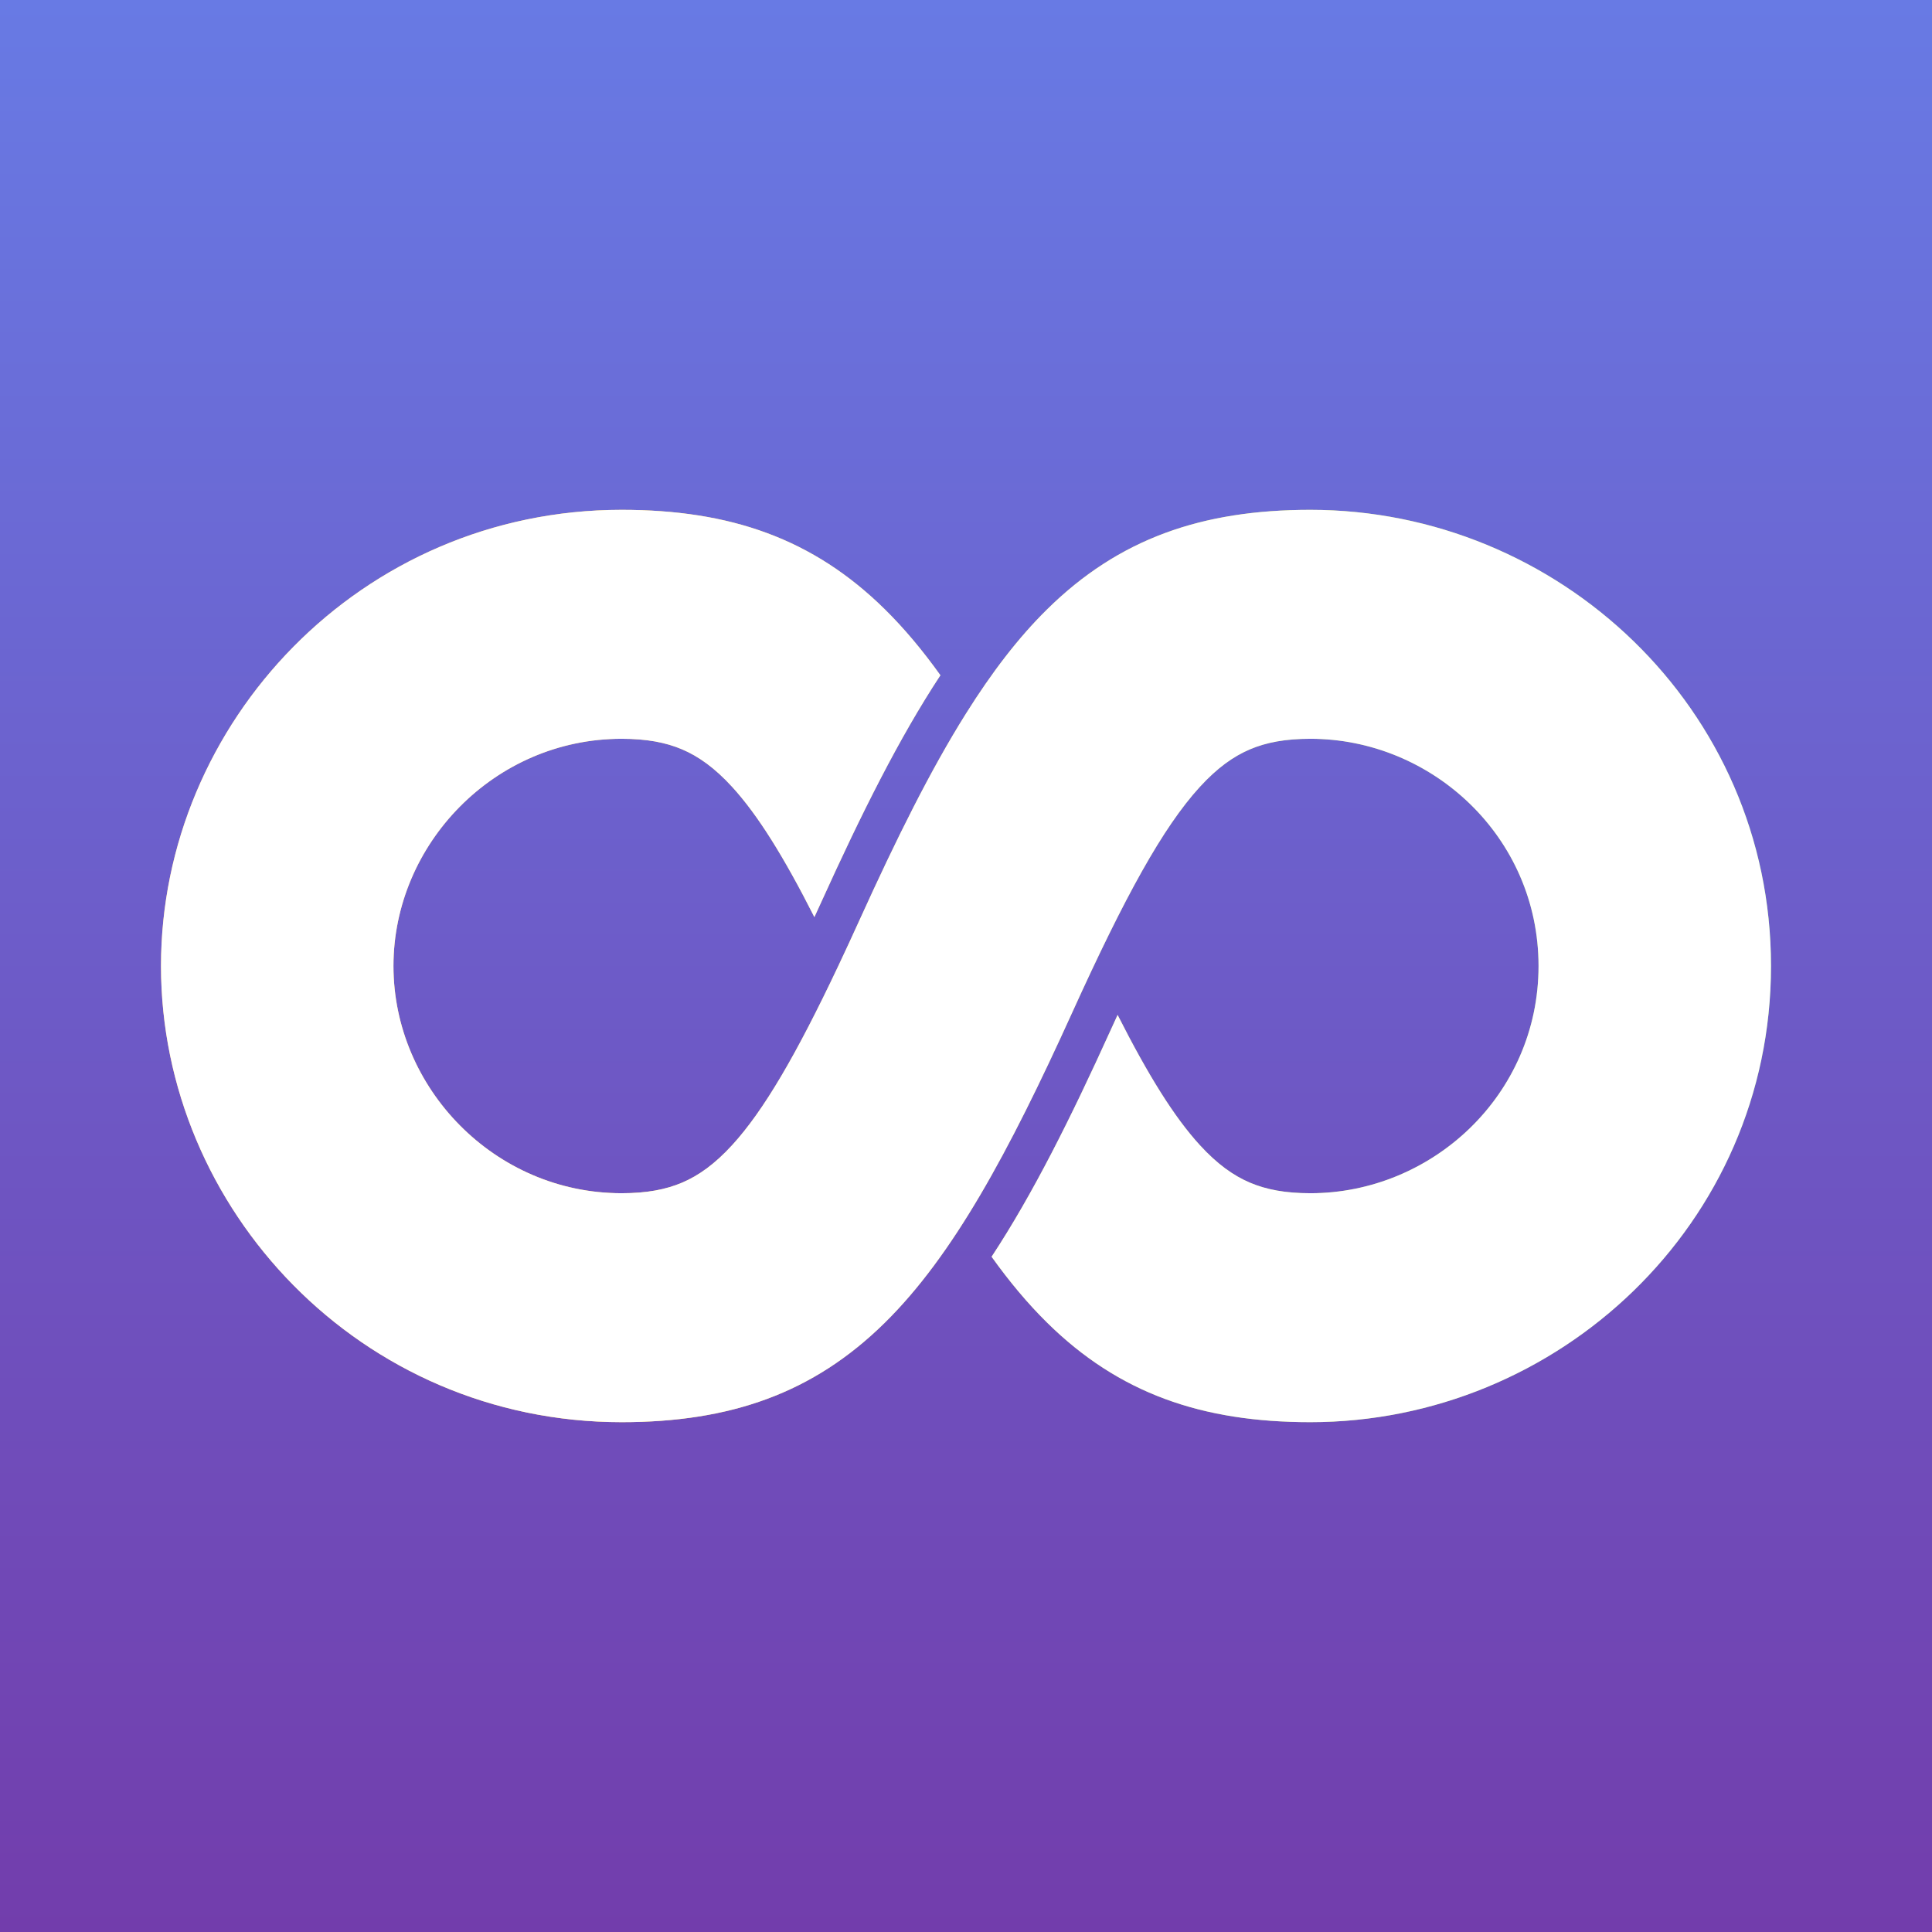 <svg width="72" height="72" viewBox="0 0 72 72" fill="none" xmlns="http://www.w3.org/2000/svg">
<rect width="72" height="72" fill="white"/>
<rect width="72" height="72" fill="url(#paint0_linear_280_1292)"/>
<path d="M23.166 53C13.436 53 6 45.057 6 36C6 26.943 13.436 19 23.166 19C27.215 19 30.304 20.075 32.975 22.707C33.697 23.418 34.382 24.237 35.046 25.165C33.51 27.497 32.095 30.333 30.605 33.62C30.519 33.809 30.434 33.995 30.35 34.177C29.198 31.902 28.233 30.363 27.29 29.33C26.635 28.613 26.029 28.186 25.421 27.927C24.81 27.667 24.097 27.532 23.166 27.532C18.427 27.532 14.663 31.456 14.663 36C14.663 40.544 18.427 44.468 23.166 44.468C24.097 44.468 24.81 44.333 25.421 44.073C26.029 43.814 26.635 43.387 27.29 42.67C28.466 41.383 29.676 39.307 31.24 36C31.498 35.454 31.766 34.875 32.045 34.26C33.413 31.245 34.682 28.692 36 26.592C36.963 25.057 37.952 23.763 39.025 22.707C41.696 20.075 44.785 19 48.834 19C58.059 19 66 26.382 66 36H57.337C57.337 31.186 53.361 27.532 48.834 27.532C47.903 27.532 47.19 27.667 46.579 27.927C45.971 28.186 45.365 28.613 44.71 29.33C43.34 30.83 41.924 33.399 39.955 37.74C37.588 42.959 35.515 46.791 32.975 49.293C30.304 51.925 27.215 53 23.166 53Z" fill="url(#paint1_linear_280_1292)"/>
<path d="M23.166 53C13.436 53 6 45.057 6 36C6 26.943 13.436 19 23.166 19C27.215 19 30.304 20.075 32.975 22.707C33.697 23.418 34.382 24.237 35.046 25.165C33.51 27.497 32.095 30.333 30.605 33.62C30.519 33.809 30.434 33.995 30.35 34.177C29.198 31.902 28.233 30.363 27.29 29.33C26.635 28.613 26.029 28.186 25.421 27.927C24.81 27.667 24.097 27.532 23.166 27.532C18.427 27.532 14.663 31.456 14.663 36C14.663 40.544 18.427 44.468 23.166 44.468C24.097 44.468 24.81 44.333 25.421 44.073C26.029 43.814 26.635 43.387 27.29 42.67C28.466 41.383 29.676 39.307 31.24 36C31.498 35.454 31.766 34.875 32.045 34.26C33.413 31.245 34.682 28.692 36 26.592C36.963 25.057 37.952 23.763 39.025 22.707C41.696 20.075 44.785 19 48.834 19C58.059 19 66 26.382 66 36H57.337C57.337 31.186 53.361 27.532 48.834 27.532C47.903 27.532 47.19 27.667 46.579 27.927C45.971 28.186 45.365 28.613 44.71 29.33C43.34 30.83 41.924 33.399 39.955 37.74C37.588 42.959 35.515 46.791 32.975 49.293C30.304 51.925 27.215 53 23.166 53Z" fill="white"/>
<path d="M41.395 38.38C41.481 38.191 41.566 38.005 41.65 37.823C42.802 40.098 43.767 41.638 44.71 42.67C45.365 43.387 45.971 43.814 46.579 44.073C47.19 44.333 47.903 44.468 48.834 44.468C53.361 44.468 57.337 40.814 57.337 36H66C66 45.618 58.059 53 48.834 53C44.785 53 41.696 51.925 39.025 49.293C38.303 48.582 37.618 47.763 36.954 46.835C38.49 44.503 39.905 41.667 41.395 38.38Z" fill="url(#paint2_linear_280_1292)"/>
<path d="M41.395 38.38C41.481 38.191 41.566 38.005 41.65 37.823C42.802 40.098 43.767 41.638 44.71 42.67C45.365 43.387 45.971 43.814 46.579 44.073C47.19 44.333 47.903 44.468 48.834 44.468C53.361 44.468 57.337 40.814 57.337 36H66C66 45.618 58.059 53 48.834 53C44.785 53 41.696 51.925 39.025 49.293C38.303 48.582 37.618 47.763 36.954 46.835C38.49 44.503 39.905 41.667 41.395 38.38Z" fill="white"/>
<defs>
<linearGradient id="paint0_linear_280_1292" x1="36" y1="0" x2="36" y2="72" gradientUnits="userSpaceOnUse">
<stop stop-color="#687AE4"/>
<stop offset="1" stop-color="#723DAC"/>
</linearGradient>
<linearGradient id="paint1_linear_280_1292" x1="-116.93" y1="19.676" x2="99.789" y2="62.708" gradientUnits="userSpaceOnUse">
<stop offset="0.05" stop-color="#EC3A93"/>
<stop offset="0.35" stop-color="#FF8D6A"/>
<stop offset="0.65" stop-color="#FFD745"/>
<stop offset="0.95" stop-color="#22C56B"/>
</linearGradient>
<linearGradient id="paint2_linear_280_1292" x1="-116.93" y1="19.676" x2="99.789" y2="62.708" gradientUnits="userSpaceOnUse">
<stop offset="0.05" stop-color="#EC3A93"/>
<stop offset="0.35" stop-color="#FF8D6A"/>
<stop offset="0.65" stop-color="#FFD745"/>
<stop offset="0.95" stop-color="#22C56B"/>
</linearGradient>
</defs>
</svg>
